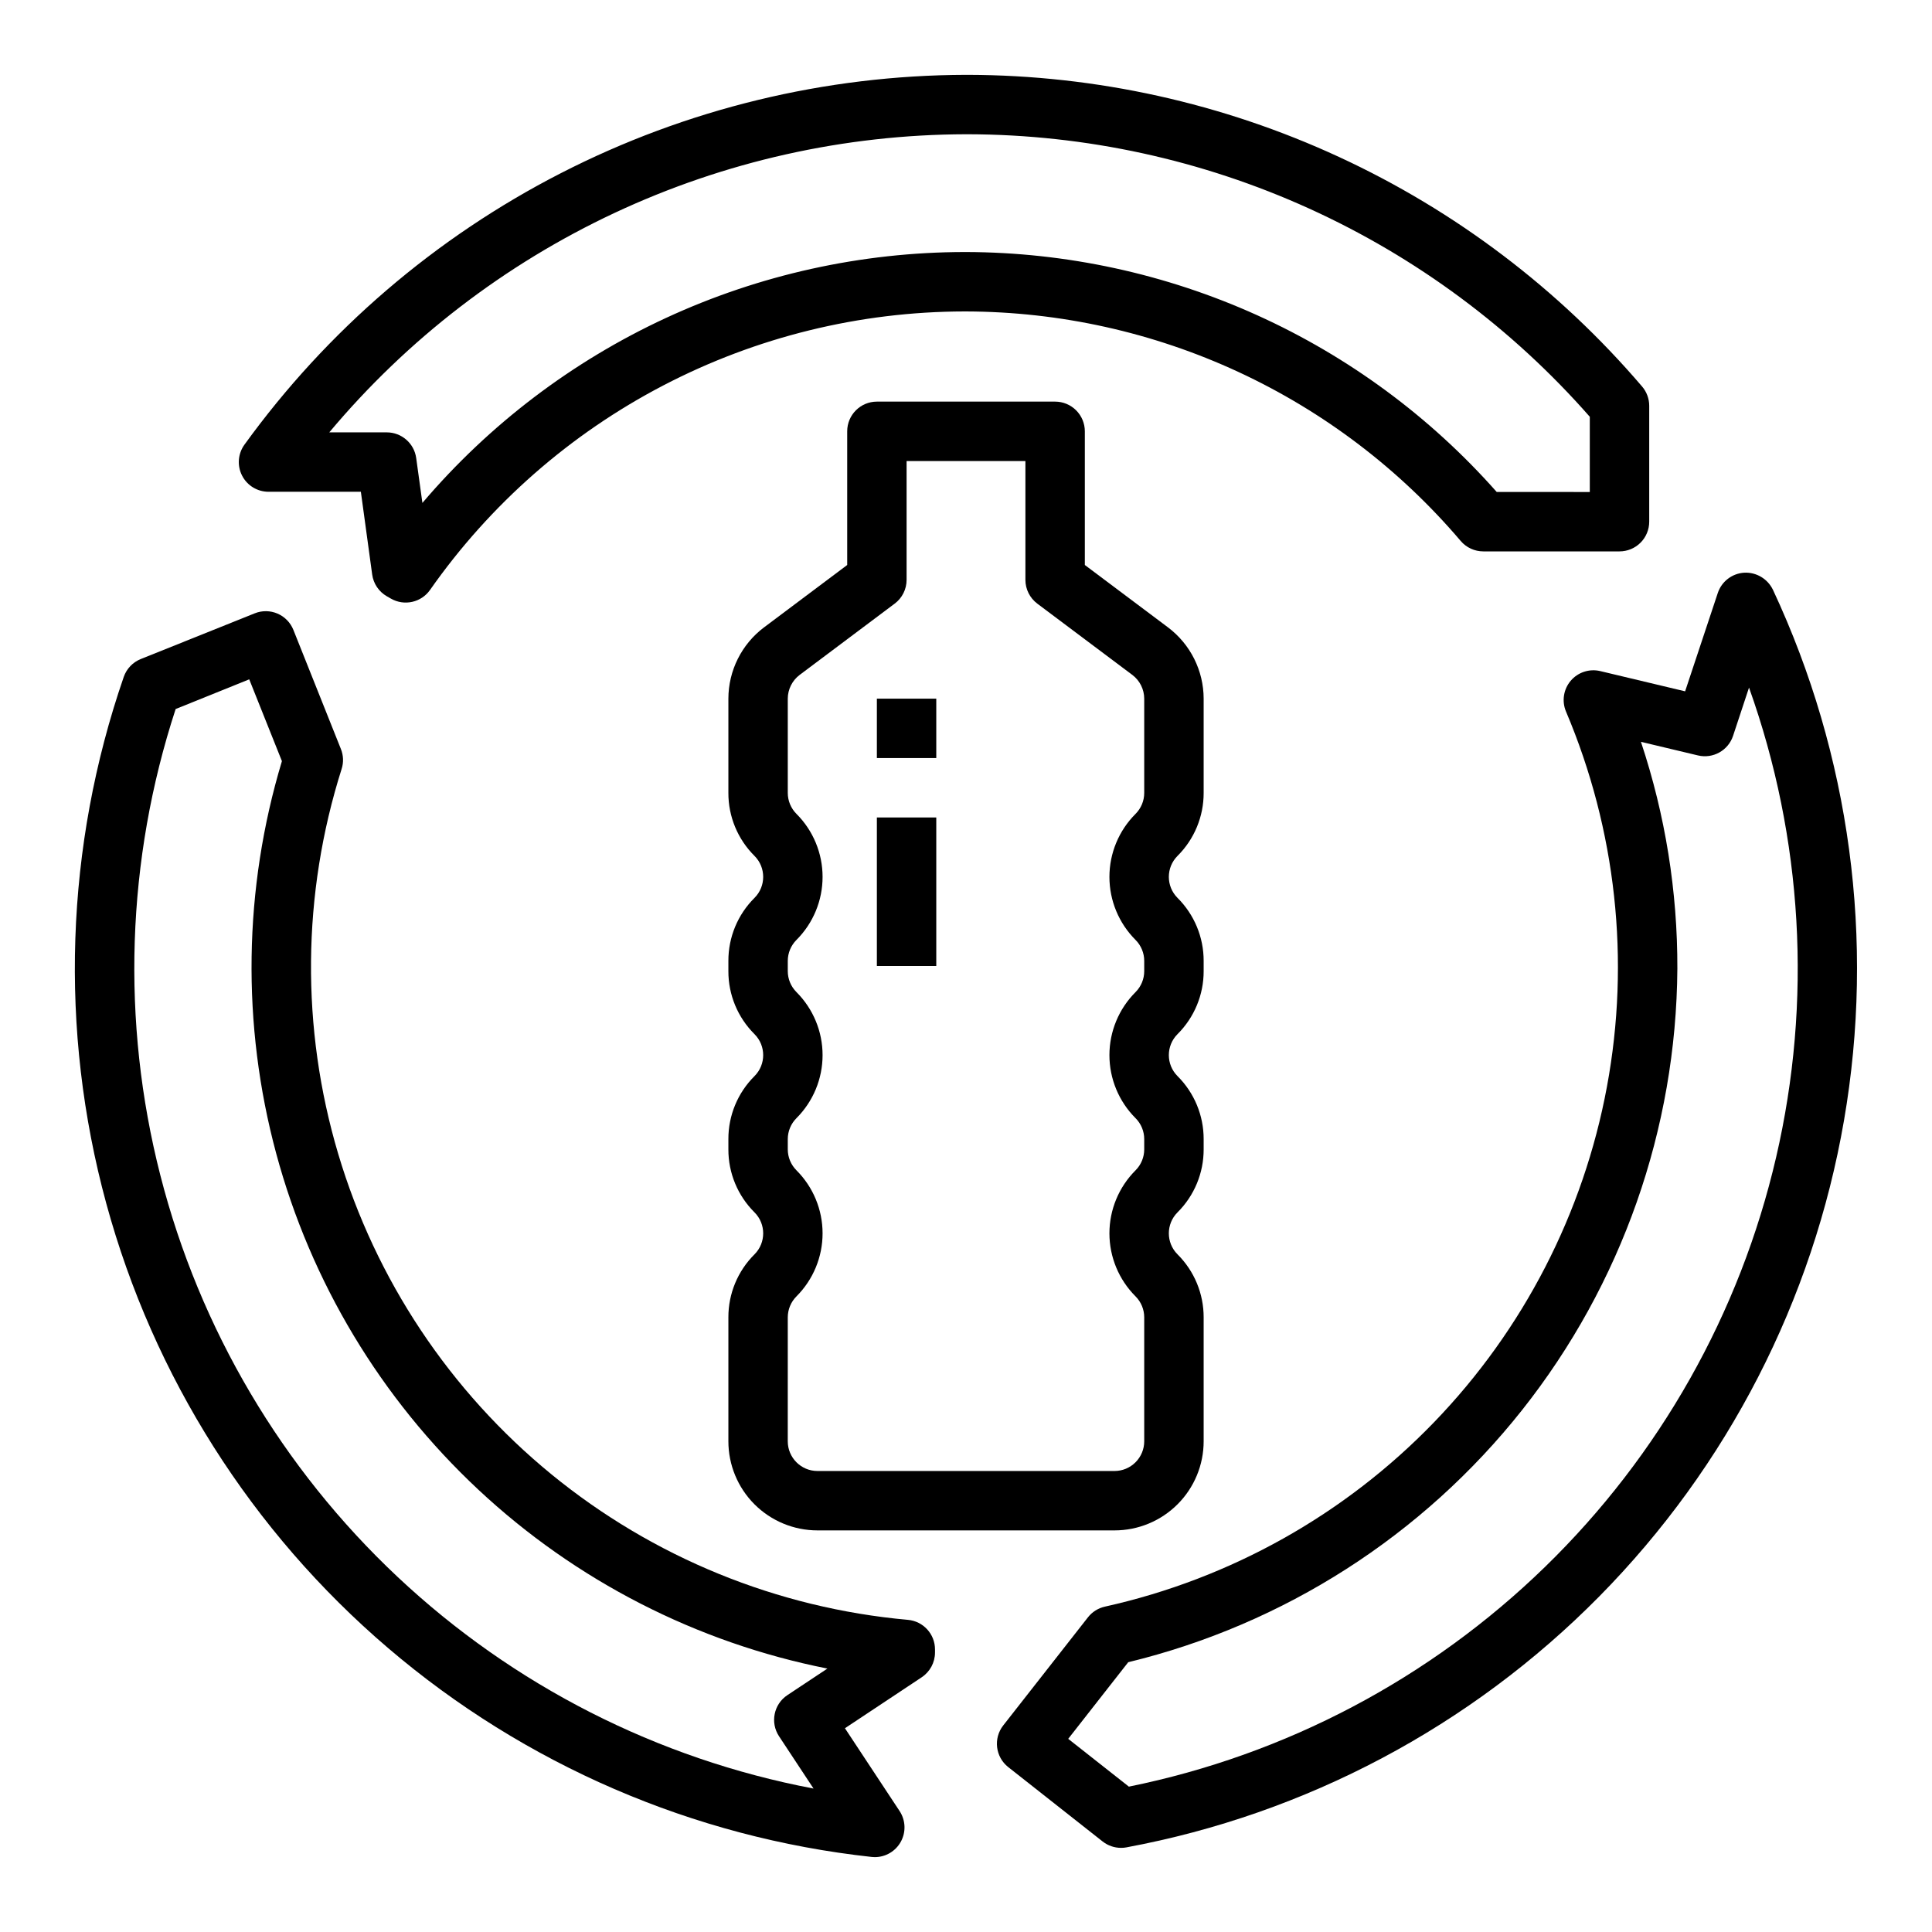 <?xml version="1.0" encoding="UTF-8"?>
<!-- Uploaded to: ICON Repo, www.iconrepo.com, Generator: ICON Repo Mixer Tools -->
<svg fill="#000000" width="800px" height="800px" version="1.1" viewBox="144 144 512 512" xmlns="http://www.w3.org/2000/svg">
 <g>
  <path d="m613.84 300.29c-1.395-2.898-4.387-4.68-7.598-4.519-3.215 0.191-5.992 2.32-7.008 5.375l-8.66 26.062-22.516-5.367h0.004c-2.887-0.676-5.906 0.32-7.82 2.586-1.91 2.266-2.387 5.414-1.234 8.145 13.289 31.355 17.062 65.93 10.848 99.41-6.211 33.484-22.137 64.402-45.793 88.902-23.652 24.5-53.988 41.5-87.234 48.887-1.789 0.395-3.383 1.395-4.512 2.836l-22.457 28.66c-2.664 3.414-2.074 8.336 1.32 11.023l25.031 19.727h0.004c1.387 1.09 3.106 1.684 4.871 1.684 0.473 0.004 0.945-0.035 1.41-0.125 47.582-8.848 91.316-32.055 125.32-66.5 34-34.449 56.637-78.48 64.867-126.18 8.227-47.691 1.652-96.766-18.84-140.61zm-170.71 317.16-16.043-12.641 15.902-20.301v-0.004c41.285-10.016 78.031-33.547 104.4-66.852 26.371-33.305 40.848-74.473 41.129-116.95 0.062-20.43-3.195-40.73-9.652-60.109l15.121 3.606c3.973 0.941 8.004-1.309 9.289-5.18l4.234-12.801c14.281 39.945 16.773 83.156 7.18 124.48-9.59 41.328-30.863 79.02-61.285 108.59-30.418 29.574-68.699 49.773-110.28 58.195z"/>
  <path d="m208.78 261.84c-1.73 2.398-1.977 5.562-0.629 8.199 1.348 2.633 4.059 4.289 7.016 4.285h24.465l3 21.93v0.004c0.332 2.418 1.766 4.547 3.883 5.762l1.086 0.621c3.527 2.027 8.02 1.031 10.359-2.297 15.957-22.758 37.152-41.344 61.805-54.191 24.648-12.848 52.023-19.574 79.82-19.617h0.418c24.945 0.074 49.582 5.547 72.215 16.047 22.629 10.5 42.719 25.777 58.883 44.781 1.496 1.754 3.688 2.762 5.992 2.762h36.094c2.086 0 4.09-0.828 5.566-2.305 1.477-1.477 2.305-3.481 2.305-5.566v-30.703c0.004-1.879-0.668-3.695-1.891-5.125-22.07-25.82-49.461-46.566-80.293-60.82-30.836-14.258-64.383-21.684-98.352-21.773h-0.52c-37.348 0.098-74.137 9.023-107.37 26.059-33.234 17.031-61.969 41.688-83.852 71.949zm191.22-82.262h0.48c31.211 0.074 62.051 6.789 90.473 19.699 28.418 12.906 53.766 31.715 74.359 55.172v19.934l-24.664-0.004c-17.629-19.926-39.273-35.895-63.516-46.855-24.242-10.957-50.531-16.66-77.133-16.734h-0.426c-27.324 0.043-54.316 6.008-79.113 17.484-24.797 11.48-46.809 28.199-64.52 49.004l-1.645-11.895c-0.535-3.898-3.867-6.801-7.805-6.801h-15.23c20.672-24.668 46.48-44.52 75.629-58.168 29.148-13.648 60.926-20.758 93.109-20.836z"/>
  <path d="m374.99 636.11c0.277 0.031 0.555 0.047 0.836 0.047 2.898 0 5.562-1.59 6.934-4.141 1.375-2.551 1.234-5.652-0.359-8.07l-14.484-21.945 20.348-13.508v-0.004c2.195-1.457 3.519-3.918 3.519-6.555v-0.789c0.016-4.094-3.113-7.519-7.195-7.871-34.633-3.109-67.531-16.543-94.445-38.555-26.91-22.016-46.598-51.598-56.516-84.926-9.914-33.324-9.598-68.859 0.902-102 0.559-1.734 0.492-3.606-0.188-5.293l-12.594-31.574c-0.777-1.938-2.289-3.492-4.207-4.316-1.922-0.824-4.09-0.852-6.027-0.074l-30.199 12.113c-2.117 0.844-3.766 2.57-4.516 4.723-15.527 44.977-17.148 93.586-4.652 139.5 12.496 45.91 38.531 86.992 74.715 117.89 36.18 30.898 80.828 50.188 128.13 55.348zm-184.44-304.21 19.5-7.871 8.66 21.68c-10.191 33.828-10.715 69.836-1.52 103.95 9.195 34.113 27.75 64.977 53.562 89.102s57.859 40.555 92.52 47.426l-10.605 7.039c-3.617 2.398-4.609 7.269-2.219 10.895l9.148 13.863h-0.004c-41.312-7.836-79.539-27.281-110.2-56.066-30.656-28.781-52.477-65.707-62.898-106.45-10.422-40.738-9.016-83.605 4.055-123.57z"/>
  <path d="m360.64 549.57h78.723c6.262 0 12.27-2.488 16.699-6.918 4.43-4.426 6.918-10.434 6.918-16.699v-32.84c0.012-6.266-2.481-12.277-6.922-16.695-3.074-3.074-3.074-8.059 0-11.133 4.441-4.418 6.934-10.43 6.922-16.695v-2.711c0.012-6.266-2.481-12.277-6.922-16.695-3.074-3.074-3.074-8.055 0-11.129 4.441-4.422 6.934-10.434 6.922-16.699v-2.707c0.012-6.266-2.481-12.277-6.922-16.695-3.074-3.074-3.074-8.059 0-11.133 4.441-4.418 6.934-10.43 6.922-16.695v-24.973c-0.012-7.43-3.512-14.422-9.449-18.891l-22.039-16.531v-35.426c0-2.086-0.832-4.09-2.309-5.566-1.477-1.477-3.477-2.305-5.566-2.305h-47.23c-4.348 0-7.871 3.523-7.871 7.871v35.426l-22.043 16.531c-5.938 4.469-9.434 11.461-9.445 18.891v24.973c-0.02 6.266 2.473 12.277 6.918 16.695 3.074 3.074 3.074 8.059 0 11.133-4.445 4.414-6.938 10.43-6.918 16.695v2.707c-0.02 6.269 2.473 12.281 6.918 16.699 3.074 3.074 3.074 8.055 0 11.129-4.445 4.418-6.938 10.43-6.918 16.695v2.711c-0.02 6.266 2.473 12.277 6.918 16.695 3.074 3.074 3.074 8.059 0 11.133-4.445 4.414-6.938 10.43-6.918 16.695v32.84c0 6.266 2.488 12.273 6.914 16.699 4.43 4.43 10.438 6.918 16.699 6.918zm-7.871-56.457c0-2.09 0.832-4.09 2.309-5.566 4.426-4.43 6.914-10.434 6.914-16.695 0-6.262-2.488-12.27-6.914-16.699-1.477-1.473-2.309-3.477-2.309-5.562v-2.711c0-2.086 0.832-4.09 2.309-5.562 4.426-4.43 6.914-10.438 6.914-16.699s-2.488-12.266-6.914-16.695c-1.477-1.477-2.309-3.477-2.309-5.566v-2.707c0-2.086 0.832-4.09 2.309-5.566 4.426-4.43 6.914-10.434 6.914-16.695 0-6.262-2.488-12.27-6.914-16.695-1.477-1.477-2.309-3.481-2.309-5.566v-24.973c0.008-2.473 1.172-4.805 3.148-6.297l25.191-18.895v0.004c1.98-1.488 3.148-3.82 3.148-6.297v-31.488h31.488v31.488c0 2.477 1.168 4.809 3.148 6.297l25.191 18.895v-0.004c1.977 1.492 3.141 3.824 3.148 6.297v24.973c0 2.086-0.828 4.09-2.305 5.566-4.43 4.426-6.918 10.434-6.918 16.695 0 6.262 2.488 12.266 6.918 16.695 1.477 1.477 2.305 3.481 2.305 5.566v2.707c0 2.09-0.828 4.09-2.305 5.566-4.43 4.43-6.918 10.434-6.918 16.695s2.488 12.27 6.918 16.699c1.477 1.473 2.305 3.477 2.305 5.562v2.711c0 2.086-0.828 4.09-2.305 5.562-4.43 4.43-6.918 10.438-6.918 16.699 0 6.262 2.488 12.266 6.918 16.695 1.477 1.477 2.305 3.477 2.305 5.566v32.84c0 2.09-0.828 4.09-2.305 5.566-1.477 1.477-3.481 2.309-5.566 2.309h-78.723c-4.348 0-7.871-3.527-7.871-7.875z"/>
  <path d="m376.38 329.15h15.742v15.742h-15.742z"/>
  <path d="m376.38 360.64h15.742v39.359h-15.742z"/>
 </g>
</svg>